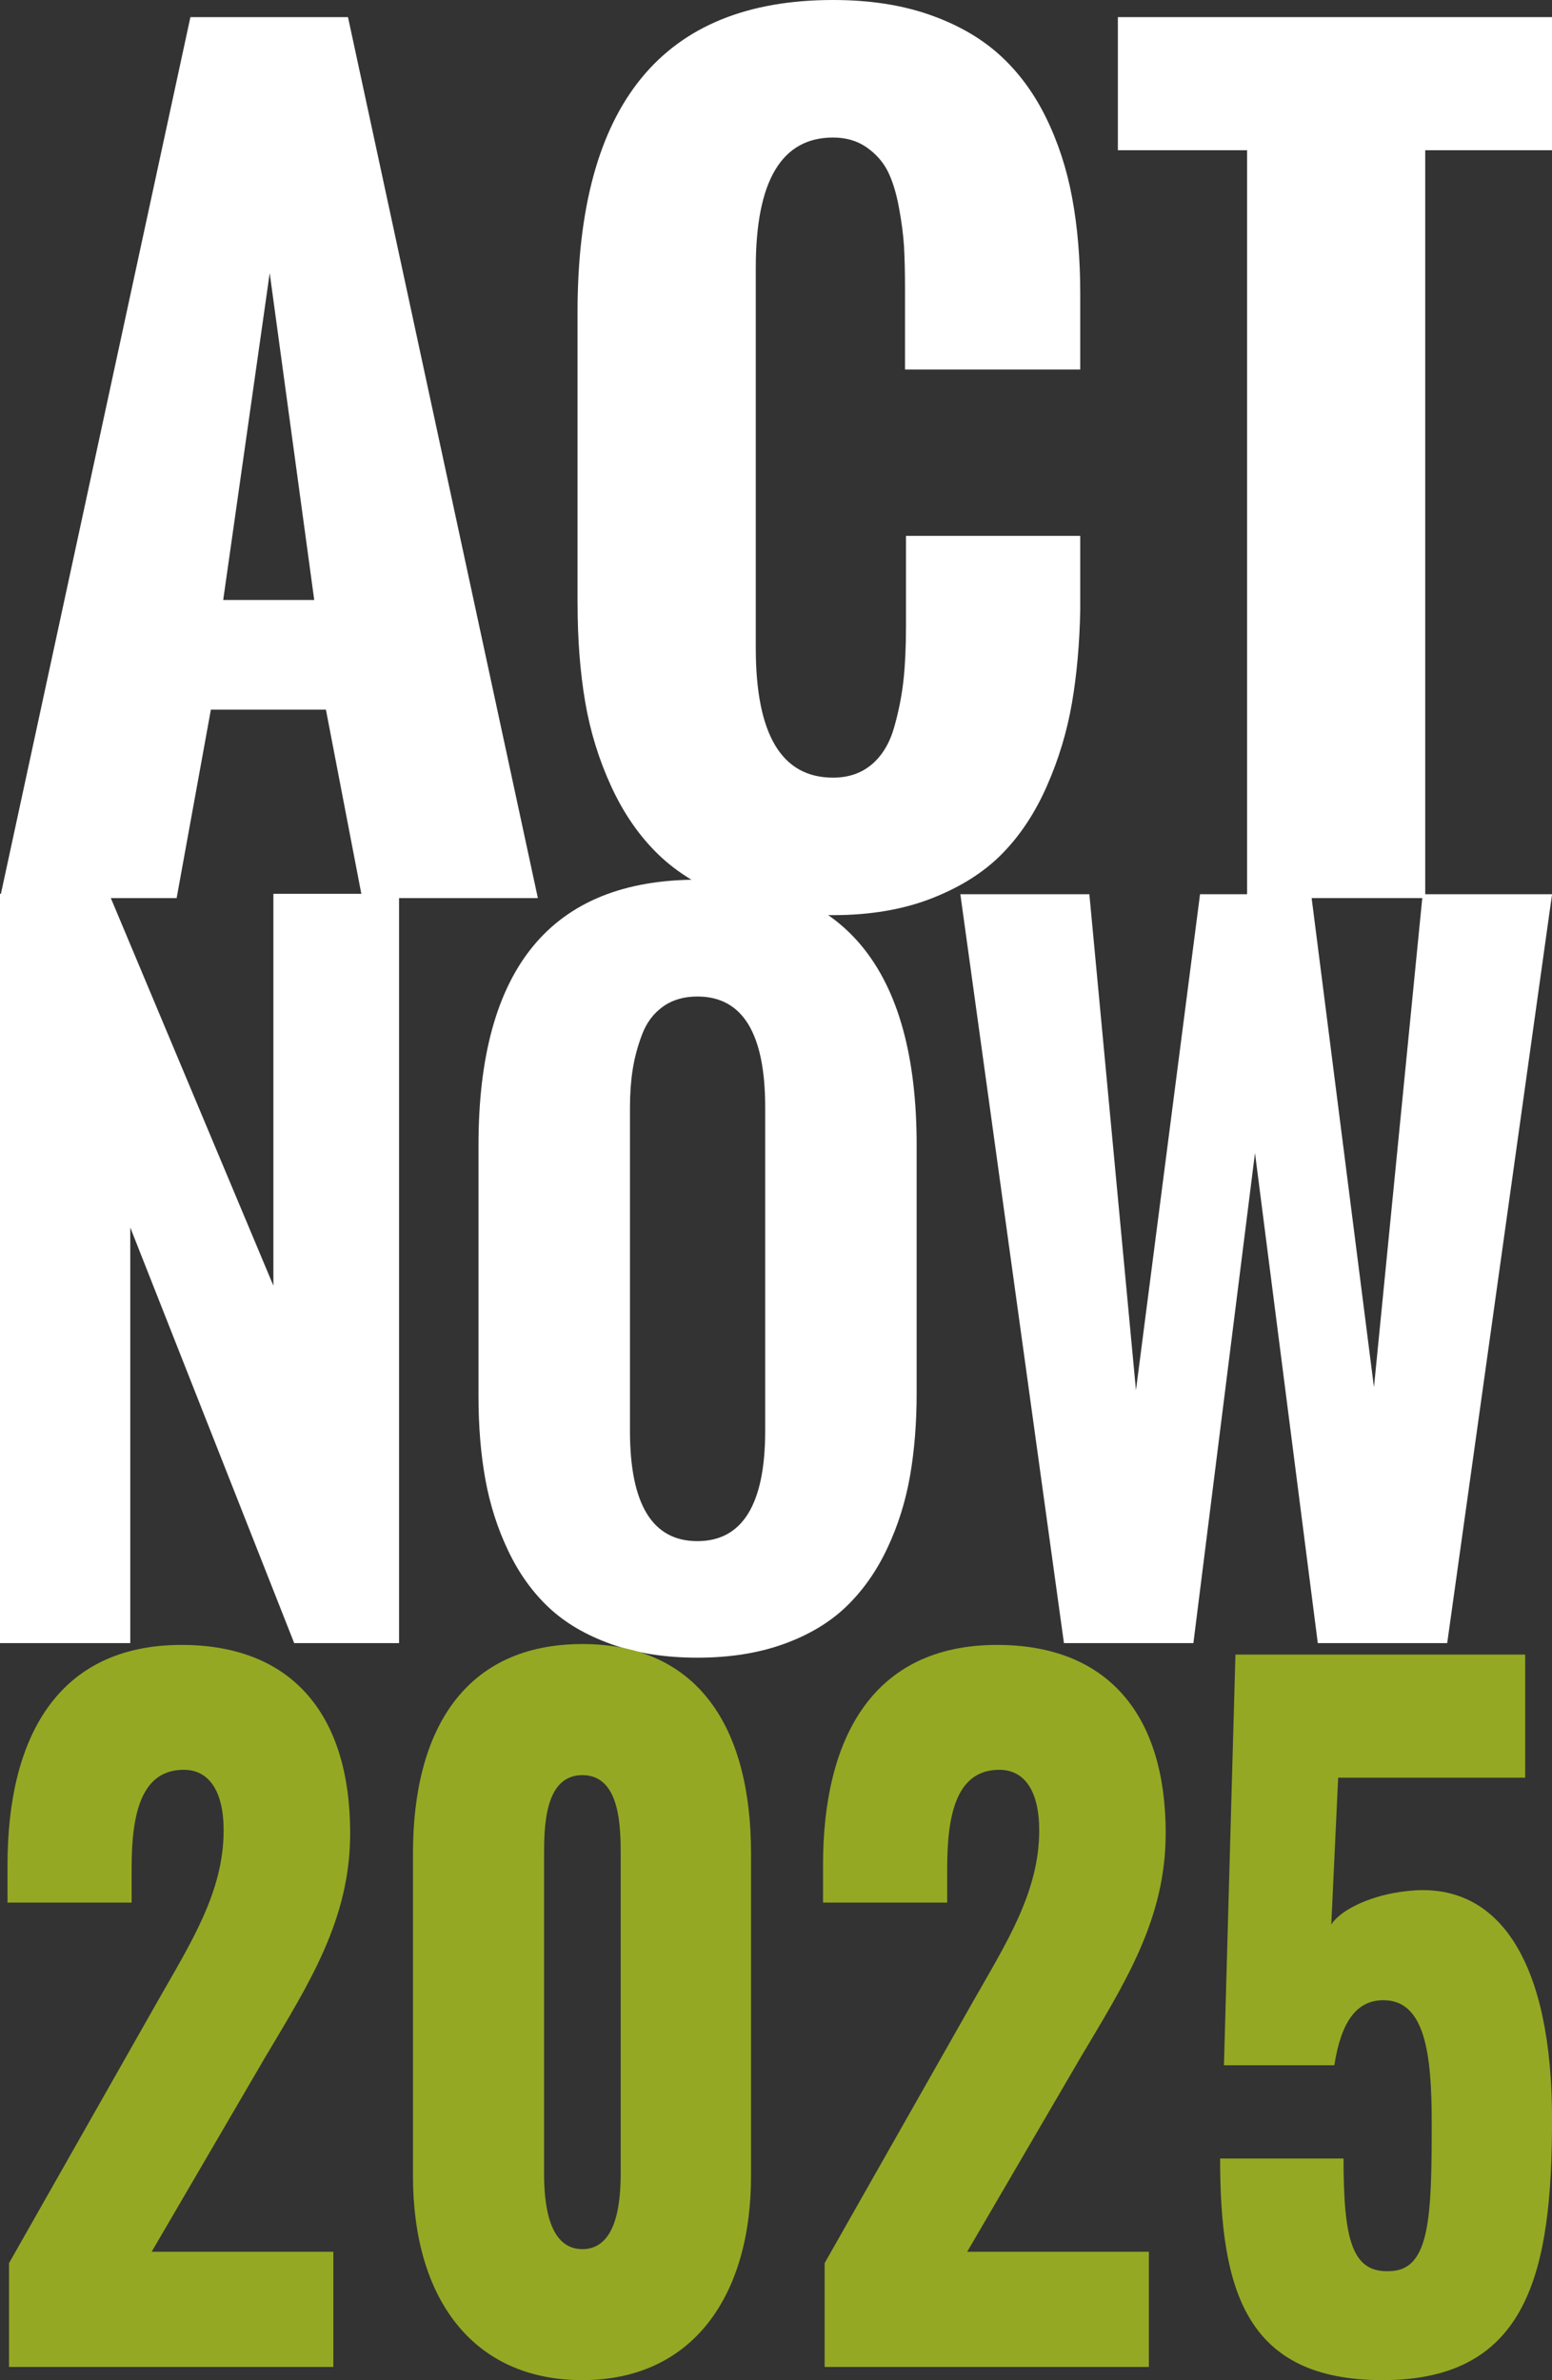 <?xml version="1.0" encoding="UTF-8"?>
<svg id="Layer_2" data-name="Layer 2" xmlns="http://www.w3.org/2000/svg" viewBox="0 0 320 490.78">
  <rect x="0" y="0" width="320" height="490.78" fill="#333333" stroke="none"/>
  <defs>
    <style>
      .cls-1 {
        fill: #fff;
      }

      .cls-2 {
        fill: #95a823;
      }
    </style>
  </defs>
  <g id="Layer_1-2" data-name="Layer 1">
    <g>
      <g>
        <path class="cls-1" d="M0,185.18L39.26,3.53h32.49l39.15,181.65h-36.23l-7.47-38.85h-23.72l-7.06,38.85H0ZM46.02,123.72h18.77l-9.18-67.41-9.59,67.41Z"/>
        <path class="cls-1" d="M119.08,124.53v-60.15C119.08,21.46,136.64,0,171.76,0c7.4,0,13.98.99,19.73,2.98,5.75,1.99,10.58,4.73,14.48,8.22,3.9,3.5,7.11,7.81,9.64,12.92,2.52,5.11,4.34,10.66,5.45,16.65,1.11,5.99,1.67,12.58,1.67,19.78v15.64h-36.13v-16.75c0-3.3-.07-6.14-.2-8.53-.14-2.39-.49-5.11-1.06-8.17-.57-3.06-1.35-5.55-2.32-7.47-.98-1.92-2.42-3.55-4.34-4.89-1.92-1.34-4.22-2.02-6.91-2.02-10.63,0-15.94,8.95-15.94,26.84v78.41c0,17.83,5.31,26.74,15.94,26.74,3.16,0,5.82-.91,7.97-2.72,2.15-1.82,3.7-4.39,4.64-7.72.94-3.33,1.58-6.59,1.92-9.79.34-3.19.5-6.84.5-10.95v-18.67h35.93v15.34c-.14,6.93-.71,13.32-1.72,19.17-1.01,5.85-2.72,11.54-5.15,17.05-2.42,5.52-5.5,10.18-9.23,13.98-3.73,3.8-8.56,6.86-14.48,9.18-5.92,2.32-12.72,3.48-20.38,3.48s-14.85-1.13-20.94-3.38c-6.09-2.25-11.1-5.28-15.04-9.08-3.94-3.8-7.18-8.48-9.74-14.03-2.56-5.55-4.36-11.39-5.4-17.51-1.04-6.12-1.56-12.85-1.56-20.18Z"/>
        <path class="cls-1" d="M257.13,185.18V30.98h-26.64V3.53h89.51v27.45h-26.14v154.2h-36.73Z"/>
      </g>
      <g>
        <path class="cls-1" d="M0,338.81v-154.51h22.48l33.89,80.81v-80.81h25.91v154.51h-21.62l-33.8-85.7v85.7H0Z"/>
        <path class="cls-1" d="M98.66,288.02v-51.9c0-36.49,15.04-54.73,45.13-54.73s45.21,18.25,45.21,54.73v51.13c0,6.18-.46,11.88-1.37,17.12-.92,5.23-2.47,10.2-4.68,14.88-2.2,4.69-5.01,8.68-8.41,11.97-3.4,3.29-7.71,5.88-12.91,7.76-5.21,1.89-11.15,2.83-17.84,2.83s-12.56-.93-17.76-2.79c-5.2-1.86-9.49-4.37-12.87-7.55-3.38-3.17-6.16-7.06-8.36-11.67-2.2-4.6-3.77-9.51-4.72-14.71-.94-5.2-1.42-10.9-1.42-17.07ZM157.77,295.05v-66.75c0-15.21-4.66-22.82-13.98-22.82-2.8,0-5.18.7-7.12,2.1-1.95,1.4-3.38,3.32-4.29,5.75-.92,2.43-1.56,4.83-1.93,7.21-.37,2.37-.56,4.96-.56,7.76v66.75c0,15.16,4.63,22.73,13.9,22.73s13.98-7.58,13.98-22.73Z"/>
        <path class="cls-1" d="M219.37,338.81l-21.36-154.42h26.6l9.61,102.26,13.21-102.26h22.91l12.95,101.66,10.04-101.66h26.68l-21.62,154.42h-26.68l-12.95-101.06-12.7,101.06h-26.68Z"/>
      </g>
      <g>
        <path class="cls-2" d="M1.86,466.66l30.66-54.04c6.8-11.97,13.59-22.49,13.59-35.18,0-8.34-3.16-12.51-8.22-12.51-8.69,0-10.75,8.89-10.75,20.13v7.25H1.55v-7.8c0-25.93,10.12-45.33,35.88-45.33,22.92,0,34.77,14.51,34.77,38.81,0,17.77-8.38,30.83-17.54,46.24l-23.39,40.08h37.46v23.75H1.86v-21.4Z"/>
        <path class="cls-2" d="M85.15,448.71v-66.55c0-25.75,10.91-43.16,34.93-43.16s34.77,17.41,34.77,43.16v66.55c0,24.66-12.01,42.07-34.77,42.07s-34.93-17.05-34.93-42.07ZM127.98,447.99v-65.1c0-5.98,0-16.86-7.9-16.86s-7.9,10.88-7.9,16.86v65.1c0,5.62.63,15.78,7.9,15.78s7.9-10.15,7.9-15.78Z"/>
        <path class="cls-2" d="M170.02,466.66l30.66-54.04c6.8-11.97,13.59-22.49,13.59-35.18,0-8.34-3.16-12.51-8.22-12.51-8.69,0-10.75,8.89-10.75,20.13v7.25h-25.6v-7.8c0-25.93,10.12-45.33,35.88-45.33,22.92,0,34.77,14.51,34.77,38.81,0,17.77-8.38,30.83-17.54,46.24l-23.39,40.08h37.46v23.75h-66.85v-21.4Z"/>
        <path class="cls-2" d="M251.57,445.08h25.45c0,16.87,1.74,23.76,9.8,23.21,8.06-.36,8.38-11.42,8.38-30.64,0-14.33-1.42-25.21-9.96-25.21-5.37,0-8.69,4.17-10.12,13.42h-22.76l2.37-84.69h59.74v25.39h-38.56l-1.42,30.28c2.06-3.26,8.69-6.17,15.49-6.89,19.6-2.36,30.03,15.41,30.03,46.97s-4.9,53.86-34.93,53.86c-28.13,0-33.51-18.31-33.51-45.7Z"/>
      </g>
    </g>
  </g>
</svg>